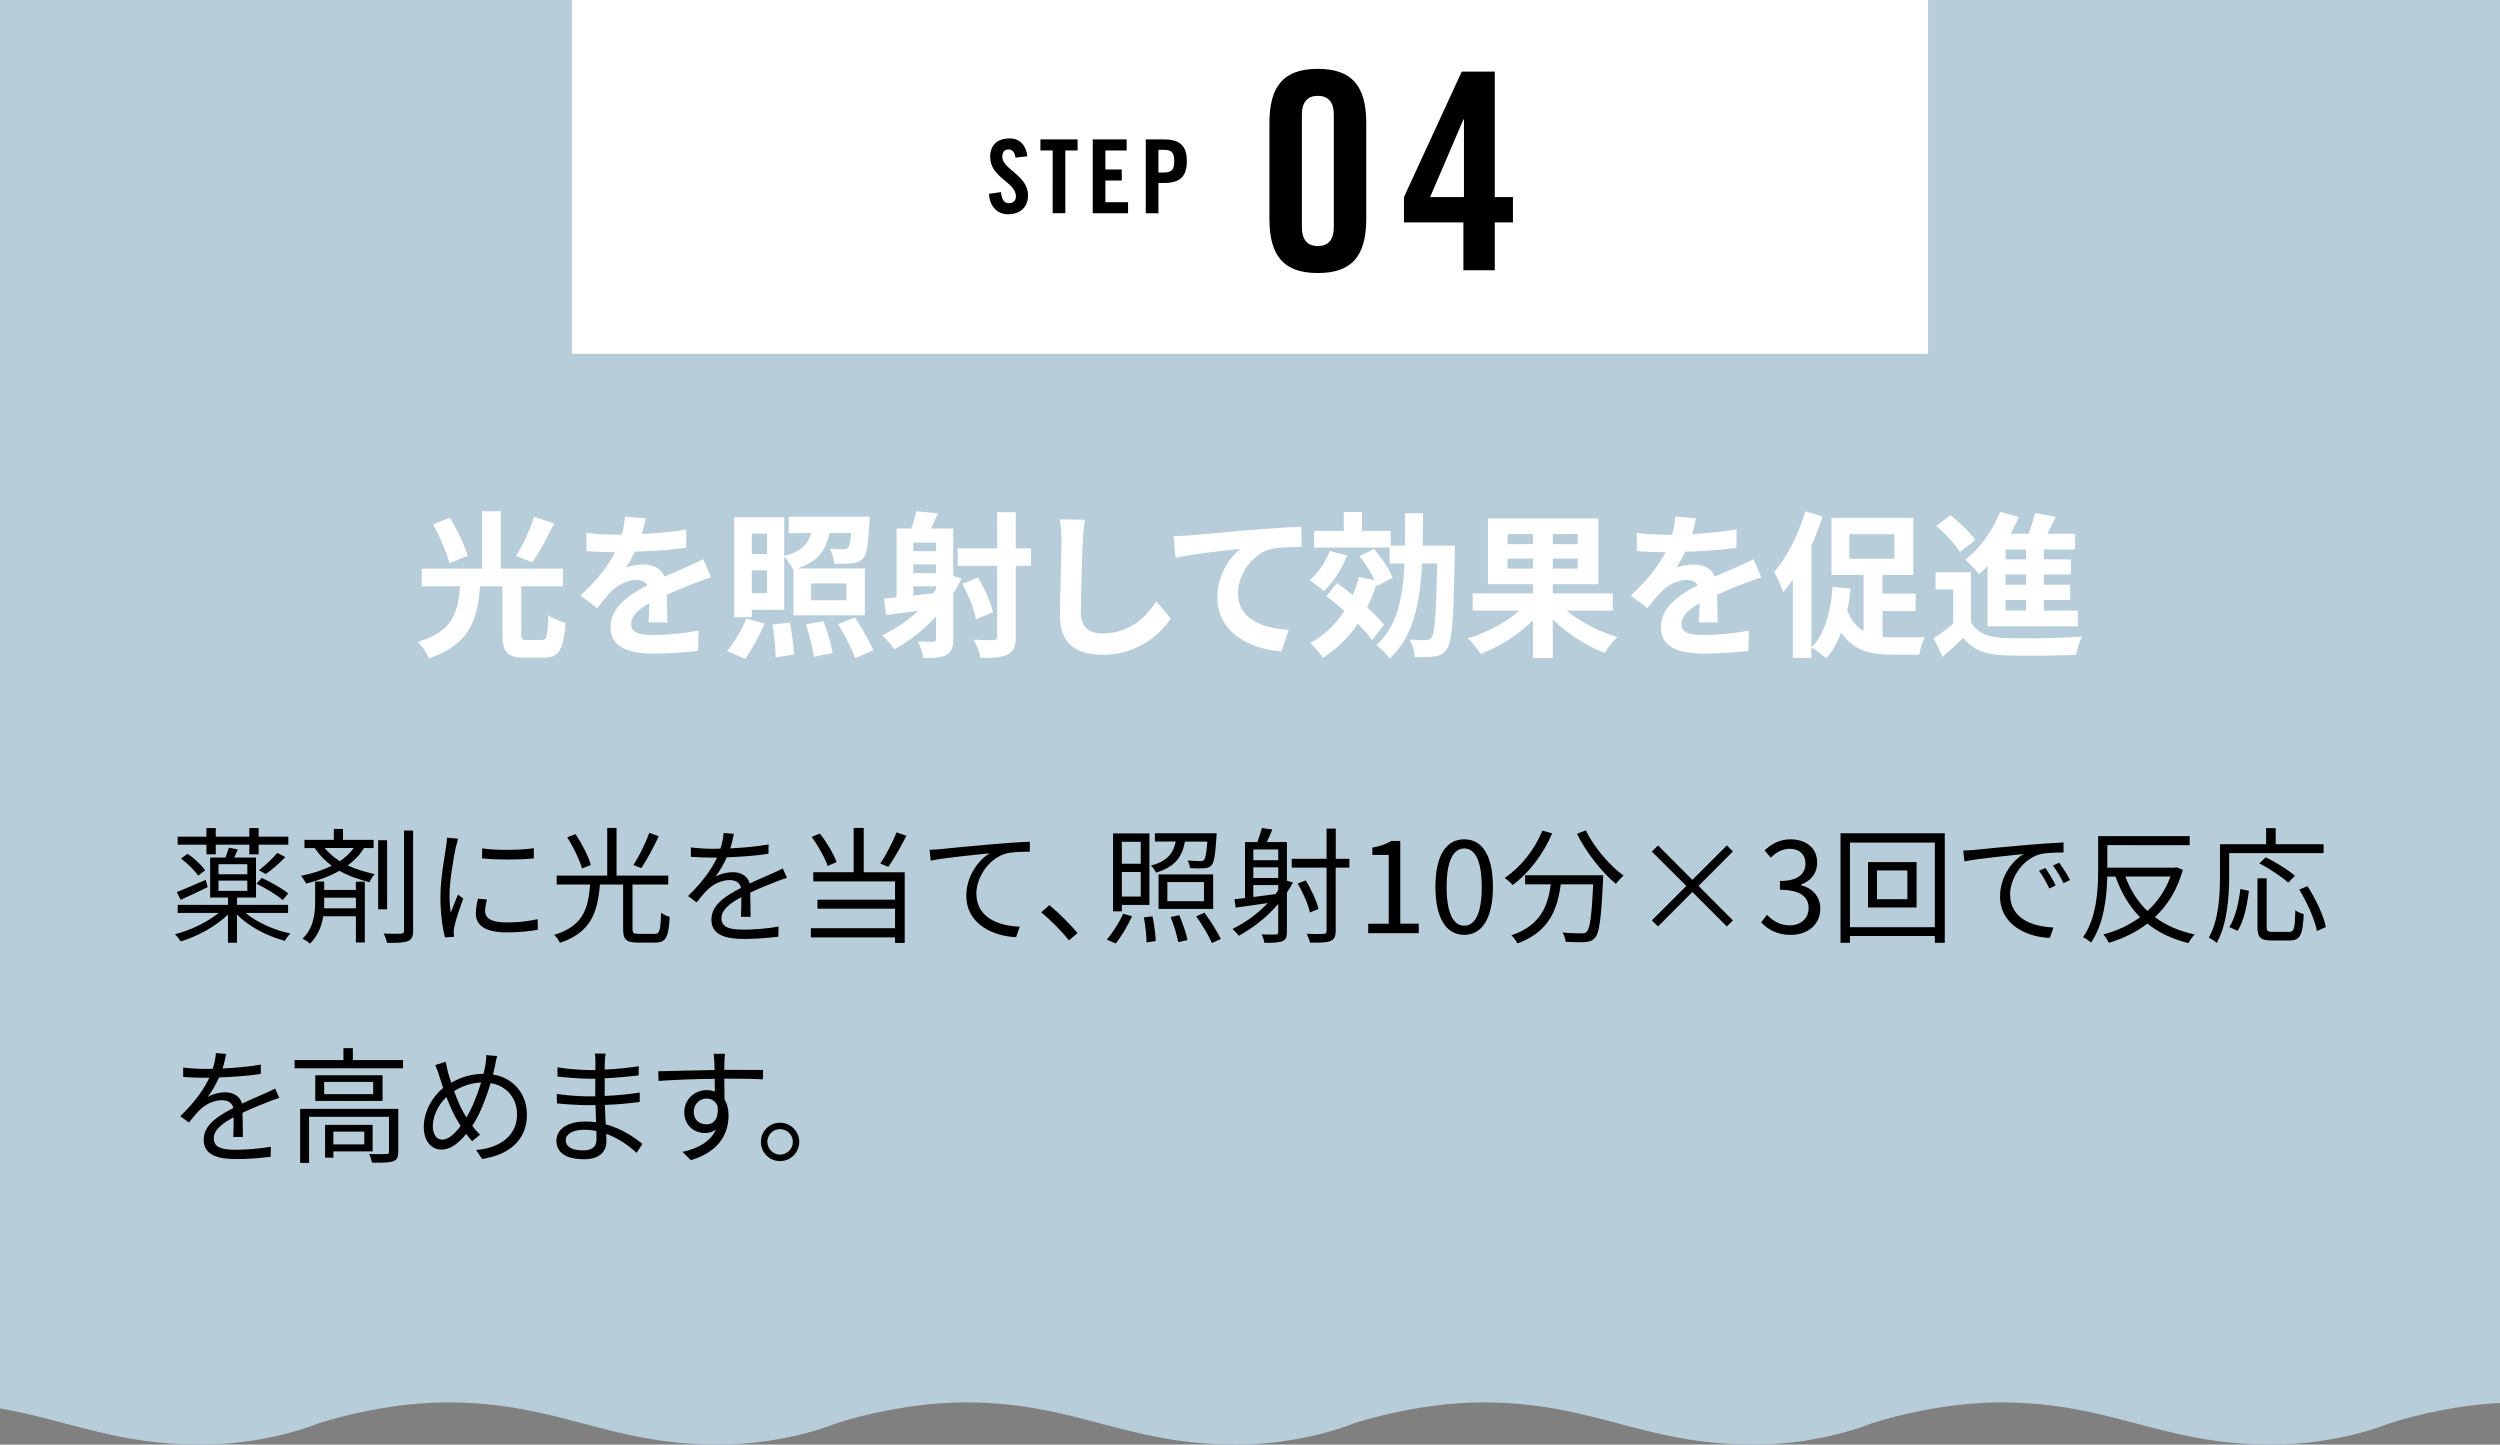<svg xmlns="http://www.w3.org/2000/svg" viewBox="0 0 636 367.51"><rect x="0" y="0" width="636" height="367.51" fill="#808080" stroke="none"/><path d="M0 0v358.3c17.18 2.96 29.46 9.21 51.07 9.21 17.13 0 29.85-5.37 29.85-5.37s15.81-5.37 32.93-5.37c28.32 0 40.6 10.74 68.92 10.74 17.13 0 29.86-5.37 29.86-5.37s15.8-5.37 32.93-5.37c28.31 0 40.6 10.74 68.92 10.74 17.13 0 29.86-5.37 29.86-5.37s15.8-5.37 32.93-5.37c28.32 0 40.6 10.74 68.92 10.74 17.12 0 29.86-5.37 29.86-5.37s15.81-5.37 32.92-5.37c28.32 0 40.61 10.74 68.93 10.74 17.12 0 29.85-5.37 29.85-5.37s13.03-4.43 28.25-5.24V0H0Z" style="fill:#b8cdda"></path><path d="M62.47 232.24c2.82 2.4 7.23 4.35 11.42 5.25-.51.45-1.15 1.28-1.41 1.86-4.51-1.18-9.22-3.65-12.19-6.69v7.17h-2.3v-7.17c-3.04 3.01-7.78 5.57-12.06 6.85-.26-.58-.93-1.41-1.44-1.82 3.9-1.02 8.26-3.07 11.14-5.44H45.2v-2.05H58v-1.86h-4.54v-10.18h3.9c.32-.83.67-1.79.86-2.5l2.27.42c-.32.74-.61 1.44-.93 2.08h5.57v10.18H60.3v1.86h12.99v2.05H62.48Zm-9.63-6.56c-2.34 1.15-4.83 2.34-6.88 3.23l-.99-1.95c1.89-.74 4.64-1.95 7.36-3.13l.51 1.86Zm-.32-10.79h-7.33v-2.05h7.33v-2.18h2.37v2.18h8.54v-2.18h2.37v2.18h7.55v2.05H65.8v2.46h-2.37v-2.46h-8.54v2.46h-2.37v-2.46Zm-4.8 2.31c1.7 1.15 3.62 2.91 4.45 4.22l-1.76 1.34c-.83-1.28-2.72-3.13-4.38-4.35l1.7-1.22Zm7.87 5.21h7.33v-2.56h-7.33v2.56Zm0 4.23h7.33v-2.62h-7.33v2.62Zm16.35 2.33c-1.44-1.25-4.35-3.01-6.69-4.16l1.34-1.47c2.3 1.02 5.25 2.72 6.72 3.94l-1.38 1.7Zm.64-10.94c-1.47 1.57-3.42 3.26-4.96 4.32l-1.76-.96c1.5-1.12 3.55-3.04 4.7-4.42l2.02 1.06ZM92.59 215.73c-1.02 1.76-2.46 3.2-4.13 4.45 2.14.99 4.45 1.63 6.88 2.21-.51.48-1.09 1.34-1.31 2.05-2.72-.7-5.28-1.54-7.68-2.91-2.53 1.44-5.44 2.46-8.48 3.26-.22-.51-.86-1.47-1.28-1.98 2.82-.58 5.5-1.41 7.81-2.56-1.57-1.15-3.04-2.62-4.35-4.51h-2.59v-2.08h7.46v-2.78h2.34v2.78h7.78v2.08h-2.43Zm-2.05 8.57h2.27v15.46h-2.27v-6.66h-8.32c-.38 2.46-1.31 4.99-3.39 6.97-.42-.42-1.28-.99-1.86-1.28 2.88-2.72 3.2-6.56 3.2-9.44v-5.09h2.3v2.14h8.06v-2.11Zm0 6.78v-2.72h-8.06v1.02c0 .54 0 1.12-.03 1.7h8.1Zm-7.96-15.35c1.18 1.38 2.46 2.46 3.87 3.36 1.41-.96 2.62-2.08 3.55-3.36h-7.42Zm15.9 15.61h-2.27v-17.6h2.27v17.6Zm6.62-20.06v25.5c0 1.54-.38 2.24-1.38 2.66-.96.38-2.59.45-5.28.42-.1-.64-.48-1.7-.83-2.37 2.05.1 3.87.06 4.38.03.58 0 .8-.19.8-.74v-25.5h2.3ZM115.96 215.5c-.61 2.94-1.6 8.67-1.6 12.26 0 1.57.1 2.91.29 4.48.54-1.44 1.31-3.36 1.86-4.67l1.34 1.02c-.83 2.27-1.98 5.66-2.27 7.17-.1.48-.19 1.09-.16 1.44.03.35.06.8.1 1.12l-2.3.16c-.64-2.27-1.18-5.95-1.18-10.27 0-4.7 1.06-10.17 1.44-12.83.13-.74.22-1.57.22-2.27l2.85.26c-.16.54-.45 1.57-.58 2.14Zm7.46 16.29c0 1.47 1.06 2.88 5.41 2.88 2.88 0 5.34-.26 7.94-.83l.06 2.69c-2.02.38-4.7.67-8 .67-5.38 0-7.78-1.79-7.78-4.8 0-1.09.19-2.21.54-3.78l2.3.22c-.32 1.18-.48 2.08-.48 2.94Zm12.38-16v2.59c-3.42.38-9.63.38-13.15 0v-2.56c3.49.58 9.95.45 13.15-.03ZM166.56 237.58c1.25 0 1.47-.8 1.63-5.38.51.45 1.54.86 2.18 1.06-.29 5.15-.93 6.53-3.62 6.53h-4.61c-2.82 0-3.62-.77-3.62-3.46v-11.3h-5.89c-.61 6.98-2.21 12.19-10.18 14.82-.26-.58-.96-1.57-1.47-2.02 7.46-2.24 8.64-6.75 9.15-12.8h-8.51v-2.27h12.86v-12.13h2.37v12.13H170v2.27h-9.09v11.26c0 1.06.26 1.28 1.47 1.28h4.16Zm-18.49-16.64c-.58-2.08-2.18-5.44-3.78-7.93l2.14-.8c1.63 2.43 3.3 5.7 3.87 7.84l-2.24.89Zm19.52-8.19c-1.31 2.75-3.04 6.05-4.45 8.1l-1.98-.8c1.38-2.14 3.1-5.63 4.03-8.19l2.4.89ZM185.77 215.82c3.26-.16 6.75-.45 9.76-.99l-.03 2.37c-3.17.51-7.14.77-10.62.9-.74 1.7-1.79 3.52-2.88 4.96 1.22-.77 3.07-1.18 4.45-1.18 2.08 0 3.78 1.02 4.29 2.88 2.18-1.06 4.13-1.82 5.79-2.59.96-.42 1.73-.77 2.62-1.25l1.06 2.4c-.83.22-1.98.67-2.85 1.02-1.79.67-4.06 1.6-6.5 2.75.03 1.86.06 4.58.1 6.14h-2.46c.06-1.21.1-3.29.1-4.99-2.98 1.57-5.06 3.26-5.06 5.38 0 2.5 2.5 2.88 5.79 2.88 2.5 0 5.92-.29 8.74-.77l-.06 2.56c-2.43.32-5.98.58-8.77.58-4.58 0-8.26-.99-8.26-4.9s3.81-6.14 7.55-8.1c-.32-1.38-1.47-1.98-2.91-1.98-2.02 0-4.06.99-5.5 2.34-.93.86-1.82 2.05-2.91 3.33l-2.18-1.6c4.03-3.9 6.18-7.2 7.39-9.79h-1.41c-1.38 0-3.49-.06-5.25-.19v-2.4c1.7.22 3.94.35 5.41.35.67 0 1.41 0 2.11-.03.45-1.38.74-2.82.8-4l2.62.22c-.19.96-.45 2.21-.93 3.71ZM219.73 221.9h10.43v17.98h-2.46v-1.41h-21.41v-2.34h21.41v-4.96h-19.74v-2.3h19.74v-4.64h-20.8v-2.34h10.27v-11.26h2.56v11.26Zm-9.18-1.6c-.67-2.05-2.4-5.15-4.06-7.39l2.08-.86c1.79 2.24 3.52 5.25 4.26 7.26l-2.27.99Zm20.03-7.68c-1.34 2.72-3.14 5.82-4.58 7.9l-2.05-.83c1.41-2.08 3.17-5.47 4.13-7.94l2.5.86ZM239.33 216.01c2.08-.22 8.13-.83 14.02-1.31 3.49-.32 6.5-.48 8.64-.58v2.56c-1.82 0-4.64.03-6.27.51-4.54 1.47-7.33 6.33-7.33 10.11 0 6.27 5.82 8.25 11.04 8.45l-.93 2.66c-5.92-.22-12.67-3.39-12.67-10.53 0-4.99 3.04-9.06 5.98-10.82-3.42.38-11.58 1.15-15.04 1.89l-.29-2.78c1.22-.03 2.24-.1 2.85-.16ZM264.88 232.08l2.08-1.82c2.3 1.86 5.18 4.77 7.17 7.1l-2.18 1.86c-2.05-2.53-4.8-5.28-7.07-7.14ZM281.56 239.02c1.44-1.63 3.1-4.22 4.19-6.56l2.24.64c-1.09 2.37-2.69 5.12-4.16 6.94l-2.27-1.02Zm3.84-7.17h-2.24v-19.84h9.25v18.21h-7.01v1.63Zm0-17.69v5.57h4.8v-5.57h-4.8Zm4.8 13.92v-6.24h-4.8v6.24h4.8Zm3.01 5.05c.42 2.05.77 4.7.8 6.27l-2.34.35c0-1.6-.26-4.29-.67-6.37l2.21-.26Zm8.25-19.04c-.74 3.87-2.46 6.43-7.36 7.9-.22-.51-.83-1.38-1.28-1.79 4.16-1.12 5.66-3.14 6.3-6.11h-5.31v-2.11h15.71s-.03.61-.06.93c-.29 4.61-.58 6.5-1.28 7.23-.48.51-1.02.7-1.86.74-.74.06-2.14.06-3.58-.03-.06-.58-.29-1.41-.64-1.95 1.41.13 2.72.16 3.2.16s.8-.06.99-.29c.38-.42.64-1.66.86-4.67h-5.7Zm7.17 17.15h-13.89v-8.8h13.89v8.8Zm-2.34-6.84h-9.31v4.86h9.31v-4.86Zm-6.27 8.44c.86 2.02 1.76 4.64 2.08 6.3l-2.34.54c-.32-1.63-1.12-4.38-1.95-6.4l2.21-.45Zm6.4-.64c1.54 2.08 3.33 4.9 4.16 6.69l-2.27 1.02c-.74-1.76-2.5-4.7-4-6.81l2.11-.9ZM328.93 224.52c-.48.86-.99 1.73-1.54 2.56v10.02c0 1.28-.29 1.98-1.15 2.33-.86.38-2.3.42-4.58.42-.06-.58-.42-1.6-.74-2.14 1.63.06 3.17.03 3.65.03.45-.03.61-.16.61-.64v-7.14c-2.85 3.36-6.37 6.08-10.02 8.1-.35-.45-1.15-1.34-1.63-1.73 3.33-1.63 6.43-3.87 8.99-6.59-2.98.45-5.86.83-8.16 1.15l-.32-2.14c.8-.06 1.7-.19 2.69-.29v-14.24h3.14c.42-1.12.9-2.56 1.15-3.58l2.66.38c-.45 1.09-.93 2.27-1.41 3.2h5.12v9.82l1.54.48Zm-10.08-8.41v2.72h6.34v-2.72h-6.34Zm6.33 4.54h-6.34v2.72h6.34v-2.72Zm-6.33 7.55c1.79-.22 3.71-.48 5.63-.74.22-.32.48-.67.7-.99v-1.31h-6.34v3.04Zm24.41-7.48h-3.46v16.09c0 1.47-.38 2.18-1.34 2.59-.96.38-2.53.45-5.18.42-.13-.58-.54-1.66-.86-2.27 1.95.1 3.74.06 4.29.03.58-.03.77-.19.77-.77v-16.09h-8.86v-2.24h8.86v-7.68h2.34v7.68h3.46v2.24Zm-10.01 11.42c-.42-1.98-1.73-5.05-3.14-7.36l2.05-.8c1.44 2.27 2.82 5.28 3.26 7.26l-2.18.9ZM348.07 234.99h5.22v-17.5h-4.16v-1.86c2.08-.38 3.58-.93 4.86-1.7h2.24v21.05h4.7v2.43h-12.86v-2.43ZM365.17 225.61c0-8.16 2.85-12.09 7.33-12.09s7.3 3.97 7.3 12.09-2.85 12.22-7.3 12.22-7.33-4.06-7.33-12.22Zm11.78 0c0-6.85-1.79-9.76-4.45-9.76s-4.48 2.91-4.48 9.76 1.79 9.89 4.48 9.89 4.45-2.98 4.45-9.89ZM394.88 212.01c-2.3 5.38-6.02 10.14-10.05 13.15-.42-.51-1.44-1.41-2.02-1.82 4.03-2.72 7.58-7.13 9.57-12.03l2.5.7Zm12.99 10.66s-.03.83-.06 1.15c-.45 9.82-.93 13.5-2.02 14.72-.67.8-1.34.99-2.46 1.12-1.06.1-3.04.03-5.02-.06-.06-.7-.35-1.66-.8-2.37 2.08.19 4.06.22 4.8.22.67 0 1.06-.06 1.34-.42.83-.8 1.28-4 1.66-12.06h-8.26c-.83 6.3-2.88 12.09-11.01 15.04-.32-.61-.99-1.57-1.54-2.08 7.52-2.5 9.28-7.55 10.02-12.96h-6.53v-2.3h19.87Zm-4.45-11.43c2.08 4.29 6.18 9.09 9.63 11.52-.61.51-1.5 1.44-1.95 2.11-3.52-2.85-7.55-8-9.92-12.74l2.24-.9ZM430.54 226.92l-8.74 8.77-1.57-1.54 8.77-8.77-8.77-8.74 1.57-1.57 8.74 8.77 8.77-8.77 1.54 1.54-8.74 8.77 8.74 8.77-1.54 1.54-8.77-8.77ZM448.05 234.64l1.47-1.92c1.38 1.44 3.17 2.69 5.82 2.69s4.77-1.66 4.77-4.38-1.89-4.67-7.3-4.67v-2.24c4.83 0 6.5-1.95 6.5-4.48 0-2.24-1.54-3.71-3.97-3.71-1.89 0-3.55.93-4.86 2.27l-1.57-1.86c1.76-1.63 3.84-2.82 6.56-2.82 3.94 0 6.82 2.18 6.82 5.89 0 2.85-1.7 4.74-4.16 5.66v.13c2.75.64 4.96 2.75 4.96 5.95 0 4.19-3.36 6.69-7.52 6.69-3.68 0-5.98-1.54-7.52-3.2ZM494.75 211.98v27.87h-2.53v-1.73h-21.6v1.73h-2.4v-27.87h26.53Zm-2.53 23.9v-21.53h-21.6v21.53h21.6Zm-4.64-16.57v11.55h-12.35v-11.55h12.35Zm-2.34 2.14h-7.74v7.3h7.74v-7.3ZM502.31 216.21c2.08-.22 8.13-.83 14.02-1.31 3.49-.29 6.5-.48 8.64-.58v2.56c-1.82 0-4.64.03-6.27.51-4.54 1.47-7.33 6.34-7.33 10.14 0 6.24 5.82 8.22 11.04 8.42l-.93 2.66c-5.92-.22-12.67-3.39-12.67-10.53 0-4.99 3.04-9.06 5.98-10.82-3.42.38-11.58 1.15-15.04 1.89l-.29-2.78c1.22-.03 2.24-.1 2.85-.16Zm20.67 9.05-1.63.77c-.74-1.54-1.66-3.2-2.62-4.51l1.63-.7c.74 1.06 1.95 3.04 2.62 4.45Zm3.65-1.38-1.66.8c-.77-1.57-1.7-3.14-2.69-4.48l1.57-.74c.77 1.06 2.05 3.01 2.78 4.42ZM555.31 221.26c-1.41 5.12-3.9 9.06-7.1 12.06 2.75 2.05 6.11 3.55 10.14 4.42-.61.51-1.25 1.5-1.6 2.18-4.19-1.02-7.62-2.69-10.46-4.96-2.91 2.24-6.27 3.84-9.82 4.9-.29-.64-.9-1.66-1.38-2.14 3.36-.86 6.56-2.34 9.34-4.38-2.72-2.75-4.77-6.18-6.24-10.33h-2.11c-.1 5.25-.86 12.06-4.13 16.8-.42-.42-1.41-1.12-2.02-1.41 3.49-4.96 3.84-12 3.84-17.05v-8.64h23.29v2.3H536.1v5.73h17.09l.48-.13 1.63.67Zm-14.62 1.73c1.28 3.46 3.14 6.4 5.63 8.77 2.53-2.34 4.58-5.25 5.86-8.77h-11.49ZM567.1 217.04v5.98c0 4.86-.45 12.03-3.17 16.86-.42-.42-1.44-1.09-2.02-1.34 2.59-4.58 2.85-10.98 2.85-15.52v-8.25h11.74v-4.1h2.43v4.1h12.19v2.27h-24.03Zm.03 18.81c1.6-2.43 2.43-6.34 2.82-9.7l2.18.48c-.45 3.49-1.25 7.65-2.88 10.17l-2.11-.96Zm15.2 1.22c1.31 0 1.5-.8 1.6-5.47.54.38 1.5.8 2.14.96-.26 5.28-.86 6.69-3.58 6.69h-4.67c-2.78 0-3.52-.8-3.52-3.46v-12.35h2.34v12.35c0 1.09.26 1.28 1.47 1.28h4.22Zm-.19-12.51c-1.54-1.44-4.74-3.55-7.36-4.93l1.63-1.54c2.56 1.25 5.79 3.26 7.42 4.7l-1.7 1.76Zm4.89.89c2.11 3.26 4.13 7.55 4.67 10.4l-2.27.99c-.54-2.82-2.43-7.2-4.51-10.53l2.11-.87ZM56.61 271.82c3.26-.16 6.75-.45 9.76-.99l-.03 2.37c-3.17.51-7.14.77-10.62.9-.74 1.7-1.79 3.52-2.88 4.96 1.22-.77 3.07-1.18 4.45-1.18 2.08 0 3.78 1.02 4.29 2.88 2.18-1.06 4.13-1.82 5.79-2.59.96-.42 1.73-.77 2.62-1.25l1.06 2.4c-.83.22-1.98.67-2.85 1.02-1.79.67-4.06 1.6-6.5 2.75.03 1.86.06 4.58.1 6.14h-2.46c.06-1.21.1-3.29.1-4.99-2.98 1.57-5.06 3.26-5.06 5.38 0 2.5 2.5 2.88 5.79 2.88 2.5 0 5.92-.29 8.74-.77l-.06 2.56c-2.43.32-5.98.58-8.77.58-4.58 0-8.26-.99-8.26-4.9s3.81-6.14 7.55-8.1c-.32-1.38-1.47-1.98-2.91-1.98-2.02 0-4.06.99-5.5 2.34-.93.86-1.82 2.05-2.91 3.33l-2.18-1.6c4.03-3.9 6.18-7.2 7.39-9.79h-1.41c-1.38 0-3.49-.06-5.25-.19v-2.4c1.7.22 3.94.35 5.41.35.67 0 1.41 0 2.11-.03.45-1.38.74-2.82.8-4l2.62.22c-.19.96-.45 2.21-.93 3.71ZM102.53 269.68v2.08H74.95v-2.08h12.42v-3.04h2.4v3.04h12.77Zm-1.21 23.36c0 1.28-.29 1.98-1.28 2.4-1.06.35-2.72.35-5.38.35-.13-.64-.45-1.6-.77-2.21 2.05.06 3.84.06 4.42 0 .54 0 .64-.16.64-.61v-8.86H78.63v11.74h-2.27v-13.76h24.96v10.94Zm-4-19.49v6.53H80.2v-6.53h17.12Zm-2.37 1.69H82.47v3.1h12.48v-3.1Zm-10.14 17.67v1.6H82.7v-8.35h12.1v6.75h-9.98Zm0-5.03v3.26h7.87v-3.26h-7.87ZM125.92 271.15c-.16.7-.32 1.44-.51 2.21 5.12.83 8.64 4.77 8.64 10.27 0 6.37-4.58 10.24-11.42 11.2l-1.5-2.27c6.69-.58 10.4-4.1 10.4-9.02 0-4.16-2.59-7.29-6.72-8-1.22 4.06-2.85 8.25-4.67 10.88.64.83 1.31 1.6 1.98 2.24l-2.02 1.66c-.51-.58-1.02-1.18-1.5-1.86-1.98 2.4-3.94 4-6.34 4s-4.45-2.02-4.45-5.76 2.02-7.55 4.93-9.92c-.35-.99-.67-1.98-.96-2.94-.29-.99-.67-2.05-1.06-2.88l2.66-.86c.16.9.42 1.95.64 2.85.19.74.48 1.6.77 2.5 2.72-1.6 5.44-2.24 8.22-2.27.19-.8.38-1.57.51-2.34.1-.64.19-1.7.19-2.43l2.75.26c-.22.8-.42 1.89-.54 2.5Zm-13.4 18.78c1.57 0 3.26-1.6 4.67-3.49-.26-.38-.48-.8-.74-1.22-.93-1.44-1.95-3.71-2.88-6.14-2.11 1.98-3.46 4.93-3.46 7.42 0 2.11.96 3.42 2.4 3.42Zm6.14-5.66c1.38-2.27 2.75-5.6 3.74-8.9-2.5.13-4.77.9-6.88 2.21.8 2.21 1.73 4.35 2.5 5.63.19.35.42.7.64 1.06ZM153.86 270.16c0 .42-.03 1.12-.03 1.95 2.88-.13 5.79-.42 8.67-.86l-.03 2.34c-2.53.29-5.57.58-8.64.74v4.48c3.1-.13 6.02-.42 8.93-.86l-.03 2.4c-3.01.38-5.82.64-8.86.74.06 1.66.16 3.39.22 4.93 4.26 1.15 7.52 3.49 9.34 4.99l-1.47 2.27c-1.89-1.73-4.54-3.68-7.74-4.83.03.8.06 1.47.06 1.98 0 2.21-1.47 4.48-5.63 4.48-4.61 0-7.1-1.63-7.1-4.7 0-2.91 2.78-4.9 7.39-4.9.93 0 1.82.06 2.69.19-.03-1.44-.1-2.98-.13-4.35h-1.82c-2.18 0-5.7-.19-8-.45l-.03-2.4c2.3.38 5.95.61 8.06.61h1.73v-4.48h-1.41c-2.24 0-6.18-.32-8.19-.54l-.03-2.37c2.08.38 6.05.71 8.19.71h1.47v-2.27c0-.54-.06-1.47-.13-1.92h2.72c-.1.58-.16 1.22-.19 2.14Zm-5.5 22.49c1.82 0 3.39-.58 3.39-2.78 0-.54-.03-1.31-.03-2.14-.99-.22-2.05-.32-3.1-.32-3.04 0-4.7 1.18-4.7 2.66s1.28 2.59 4.45 2.59ZM184.29 270.09c0 .48-.03 1.22-.03 2.08h.48c3.9 0 7.84.03 9.38.03l-.03 2.37c-1.79-.1-4.7-.16-9.38-.16h-.45c0 1.82.03 3.81.06 5.28.67 1.09 1.02 2.5 1.02 4.1 0 4.32-2.11 9.12-9.57 11.36l-2.14-2.11c4.26-.96 7.2-2.75 8.48-5.66-.77.58-1.7.86-2.78.86-2.69 0-5.25-1.86-5.25-5.34 0-3.17 2.59-5.57 5.63-5.57.8 0 1.5.13 2.14.35 0-.96 0-2.11-.03-3.23-4.86.03-10.3.26-14.3.54l-.06-2.46c3.55-.06 9.57-.26 14.33-.32 0-.9-.03-1.66-.06-2.11-.03-.83-.16-1.76-.19-2.02h2.91c-.06.35-.13 1.6-.16 2.02Zm-4.54 15.94c1.89 0 3.1-1.5 2.82-4.54-.51-1.41-1.6-2.02-2.85-2.02-1.66 0-3.23 1.31-3.23 3.39s1.47 3.17 3.26 3.17ZM203.33 290.48c0 2.72-2.18 4.9-4.9 4.9s-4.86-2.18-4.86-4.9 2.21-4.86 4.86-4.86 4.9 2.18 4.9 4.86Zm-1.63 0c0-1.76-1.44-3.23-3.26-3.23s-3.23 1.47-3.23 3.23 1.47 3.26 3.23 3.26 3.26-1.44 3.26-3.26Z"></path><path d="M145.5 0h345v90h-345zM137.81 162.82c1.28 0 1.52-.88 1.68-6.32 1.04.8 3.12 1.6 4.36 1.92-.48 7-1.68 8.88-5.64 8.88h-4.76c-4.52 0-5.64-1.52-5.64-6.08v-12.08h-5.68c-.68 8.4-2.52 14.8-13 18.32-.52-1.28-1.8-3.2-2.88-4.16 9.16-2.72 10.24-7.64 10.8-14.16h-9.76v-4.48h15.36v-14.6h4.8v14.6h15.76v4.48h-10.6v12.04c0 1.4.2 1.64 1.52 1.64h3.68Zm-23.51-19.56c-.6-2.6-2.4-6.72-4.12-9.88l4.28-1.64c1.8 3 3.8 6.96 4.48 9.68l-4.64 1.84Zm26.67-10.08c-1.8 3.56-3.8 7.4-5.52 9.84l-4.16-1.56c1.68-2.68 3.64-6.84 4.6-10l5.08 1.72ZM163.26 135.86c3.8-.2 7.8-.56 11.32-1.16l-.04 4.64c-3.8.56-8.72.88-13.04 1-.68 1.48-1.48 2.92-2.28 4.08 1.04-.48 3.2-.8 4.52-.8 2.44 0 4.44 1.04 5.32 3.08 2.08-.96 3.76-1.64 5.4-2.36 1.56-.68 2.96-1.32 4.44-2.08l2 4.64c-1.28.36-3.4 1.16-4.76 1.68-1.8.72-4.08 1.6-6.52 2.72.04 2.24.12 5.2.16 7.04h-4.8c.12-1.2.16-3.12.2-4.88-3 1.72-4.6 3.28-4.6 5.28 0 2.2 1.88 2.8 5.8 2.8 3.4 0 7.84-.44 11.36-1.12l-.16 5.16c-2.64.36-7.56.68-11.32.68-6.28 0-10.92-1.52-10.92-6.68s4.8-8.32 9.36-10.68c-.6-1-1.68-1.36-2.8-1.36-2.24 0-4.72 1.28-6.24 2.76-1.2 1.2-2.36 2.64-3.72 4.4l-4.28-3.2c4.2-3.88 7.04-7.44 8.84-11.04h-.52c-1.64 0-4.56-.08-6.76-.24v-4.68c2.04.32 5 .48 7.04.48h1.92c.44-1.6.72-3.16.8-4.6l5.28.44c-.2 1-.48 2.32-1 4ZM184.98 165.62c1.64-1.96 3.68-5.28 4.92-8.24l4.6 1.28c-1.32 3.04-3.24 6.6-4.92 8.96l-4.6-2Zm6.28-8.6h-4.48v-25.44h12.72v9.88c4.52-1.24 6.12-3.16 6.84-5.84h-5.68v-4.16h20.6s-.04 1.04-.08 1.6c-.32 5.44-.68 7.96-1.6 8.96-.76.84-1.68 1.16-2.76 1.28-1 .12-2.8.16-4.6.08-.08-1.2-.52-2.76-1.16-3.8 1.52.12 2.84.16 3.48.16.56 0 .88-.08 1.2-.4.36-.36.6-1.44.8-3.72h-5.52c-.84 4.16-2.76 7.12-8.12 9h17.12v11.92h-18.16v-11.6l-.08.04c-.4-1-1.36-2.44-2.28-3.32v13.48h-8.24v1.88Zm0-21.28v5.2h3.88v-5.2h-3.88Zm3.88 15.16v-5.8h-3.88v5.8h3.88Zm5.8 7.48c.52 2.64 1 6.04 1.04 8.16l-4.68.72c0-2.08-.32-5.64-.76-8.36l4.4-.52Zm8.52-.36c1 2.56 2 5.92 2.36 8.12l-4.76.96c-.24-2.08-1.16-5.6-2.08-8.28l4.48-.8Zm-3.12-5.32h8.96v-4.28h-8.96v4.28Zm11.19 4.4c1.64 2.56 3.72 6.08 4.64 8.36l-4.6 1.96c-.8-2.24-2.72-5.92-4.36-8.64l4.32-1.68ZM244.62 147.14c-.64 1.36-1.36 2.64-2.12 3.88v11.52c0 2.12-.4 3.32-1.68 4.04-1.36.72-3.16.84-5.88.84-.2-1.2-.88-3.12-1.44-4.24 1.64.08 3.36.08 3.92.08.52-.04.72-.2.72-.8v-5.68a40.925 40.925 0 0 1-10.64 8.4c-.6-.92-2.16-2.76-3.08-3.56 3.36-1.56 6.48-3.68 9.16-6.24-2.92.4-5.72.76-8.12 1.08l-.56-4.16 3.2-.32v-17.52h3.76c.48-1.4 1-3.12 1.24-4.4l5.48.52c-.6 1.4-1.2 2.76-1.76 3.88h5.68v12.04l2.12.64Zm-6.48-9.08h-5.8v2.16h5.8v-2.16Zm0 5.52h-5.8v2.2h5.8v-2.2Zm-5.8 7.92 5.08-.56.72-1.08v-.72h-5.8v2.36Zm29.95-7.56h-3.88v18c0 2.48-.56 3.8-2 4.52-1.52.8-3.72.96-6.96.92-.2-1.24-1.04-3.36-1.76-4.64 2.2.12 4.36.12 5.08.12.72-.04.92-.24.92-.96v-17.96h-10.04v-4.44h10.04v-9.2h4.72v9.2h3.88v4.44Zm-14.03 13.64c-.36-2.44-1.88-6.2-3.44-9.08l3.96-1.6c1.68 2.8 3.32 6.4 3.8 8.84l-4.32 1.84ZM275.46 137.54c-.16 4.32-.48 13.28-.48 18.24 0 4.04 2.4 5.36 5.52 5.36 6.6 0 10.8-3.8 13.68-8.16l3.64 4.4c-2.56 3.84-8.24 9.2-17.36 9.2-6.56 0-10.8-2.88-10.8-9.72 0-5.36.4-15.88.4-19.32 0-1.88-.16-3.8-.52-5.4l6.44.08a62.9 62.9 0 0 0-.52 5.32ZM302.5 136.22c3.32-.28 9.92-.88 17.24-1.52 4.12-.32 8.52-.6 11.32-.68l.04 5.12c-2.16.04-5.6.04-7.72.52-4.84 1.28-8.44 6.48-8.44 11.24 0 6.56 6.16 8.96 12.92 9.32l-1.88 5.48c-8.36-.56-16.28-5.08-16.28-13.72 0-5.76 3.24-10.32 5.92-12.36-3.76.4-11.92 1.28-16.56 2.28l-.52-5.48c1.6-.04 3.16-.12 3.96-.2ZM342.7 141.3c-1.32 3.44-3.6 6.92-5.92 9.12-.8-.76-2.56-2.16-3.6-2.84 2.16-1.76 4.04-4.6 5.12-7.4l4.4 1.12Zm6.36 21.56c-.84-1.24-2.16-2.72-3.64-4.2-2.4 3.56-5.4 6.48-8.88 8.68-.64-1-2.24-2.92-3.2-3.8 3.56-1.92 6.44-4.68 8.64-8.12a86.372 86.372 0 0 0-4.52-3.76l2.68-3.32c1.28.92 2.64 1.96 4 3.04.64-1.44 1.16-3 1.6-4.6l3.96.84c-.88-1.96-2.4-4.28-3.84-6.12l3.68-1.84c1.88 2.2 3.96 5.24 4.72 7.32l-3.96 2.12-.16-.44c-.64 2.08-1.44 4.04-2.36 5.84 1.76 1.6 3.28 3.16 4.28 4.48l-3 3.88Zm21.07-24.04s0 1.52-.04 2.12c-.32 16.44-.64 22.28-1.96 24.08-.88 1.32-1.8 1.76-3.12 1.96-1.24.24-3.12.2-5.08.16-.08-1.32-.6-3.16-1.36-4.44 1.8.12 3.44.16 4.2.16.6 0 1-.12 1.4-.68.84-1.08 1.2-5.96 1.44-18.84h-3.84c-.52 10.28-2.24 18.68-8.28 24.2-.72-1.12-2.28-2.72-3.36-3.44 5.32-4.72 6.76-11.8 7.16-20.76h-3.76v-4.04h-19.2v-4.24h7.52v-4.8h4.64v4.8h7.32v3.76h3.6c.04-2.6.04-5.36.04-8.24h4.56c0 2.84-.04 5.6-.08 8.24h8.2ZM398.5 155.34c3.52 2.84 8.4 5.4 12.96 6.72-1.08.96-2.52 2.84-3.2 4.04-4.64-1.76-9.52-4.88-13.24-8.52v9.84h-5.04v-9.64c-3.68 3.68-8.56 6.8-13.32 8.56-.72-1.12-2.16-2.96-3.24-3.96 4.76-1.4 9.72-4.04 13.08-7.04h-11.84v-4.36h15.32v-2.36h-11.44V131.9h28.08v16.72h-11.6v2.36h15.28v4.36h-11.8Zm-14.96-16.92h6.44v-2.56h-6.44v2.56Zm6.44 6.24v-2.56h-6.44v2.56h6.44Zm11.4-8.8h-6.36v2.56h6.36v-2.56Zm0 6.24h-6.36v2.56h6.36v-2.56ZM430.46 135.86c3.8-.2 7.8-.56 11.32-1.16l-.04 4.64c-3.8.56-8.72.88-13.04 1-.68 1.48-1.48 2.92-2.28 4.08 1.04-.48 3.2-.8 4.52-.8 2.44 0 4.44 1.04 5.32 3.08 2.08-.96 3.76-1.64 5.4-2.36 1.56-.68 2.96-1.32 4.44-2.08l2 4.64c-1.28.36-3.4 1.16-4.76 1.68-1.8.72-4.08 1.6-6.52 2.72.04 2.24.12 5.2.16 7.04h-4.8c.12-1.2.16-3.12.2-4.88-3 1.72-4.6 3.28-4.6 5.28 0 2.2 1.88 2.8 5.8 2.8 3.4 0 7.84-.44 11.36-1.12l-.16 5.16c-2.64.36-7.56.68-11.32.68-6.28 0-10.92-1.52-10.92-6.68s4.8-8.32 9.36-10.68c-.6-1-1.68-1.36-2.8-1.36-2.24 0-4.72 1.28-6.24 2.76-1.2 1.2-2.36 2.64-3.72 4.4l-4.28-3.2c4.2-3.88 7.04-7.44 8.84-11.04h-.52c-1.64 0-4.56-.08-6.76-.24v-4.68c2.04.32 5 .48 7.04.48h1.92c.44-1.6.72-3.16.8-4.6l5.28.44c-.2 1-.48 2.32-1 4ZM463.66 131.38c-.8 2.44-1.72 4.96-2.84 7.4v28.6h-4.72v-19.96a45.56 45.56 0 0 1-2.44 3.24c-.36-1.16-1.56-3.88-2.32-5.12 3.24-3.76 6.2-9.6 7.92-15.44l4.4 1.28Zm15.24 30.64c.88.08 1.8.12 2.76.12 1.44 0 6.2 0 8.04-.04-.6 1.04-1.24 3.16-1.44 4.44h-6.96c-5.6 0-9.92-1.12-12.92-5.64-.96 2.6-2.24 4.84-3.8 6.56-.8-.76-2.72-2.16-3.76-2.76 3.44-3.32 4.84-8.96 5.4-15.4l4.56.44c-.2 1.92-.48 3.76-.84 5.52 1 2.6 2.44 4.24 4.16 5.28v-14.28h-8.16v-14.52h20.8v14.52h-7.84v4.76h8.44v4.44h-8.44v6.56Zm-8.44-19.88h11.48v-6.24h-11.48v6.24ZM501.42 158.34c1.56 2.68 4.36 3.8 8.44 3.96 4.8.2 14.24.08 19.76-.36-.56 1.12-1.24 3.32-1.48 4.64-4.96.24-13.44.32-18.32.12-4.76-.2-7.96-1.36-10.36-4.44a95.41 95.41 0 0 1-5.28 4.8l-2.24-4.72c1.56-1 3.36-2.32 4.96-3.68v-8.72h-4.48v-4.36h9v12.76Zm-2.84-17.92c-1.12-1.96-3.76-4.72-6-6.64l3.64-2.72c2.24 1.8 5 4.44 6.28 6.36l-3.92 3Zm7.04 3.6c-.72.76-1.44 1.44-2.16 2.08-.72-.96-2.48-2.88-3.48-3.76 3.68-2.8 7-7.4 8.84-12.16l4.72 1.36c-.6 1.44-1.28 2.84-2.04 4.24h4.56c.68-1.76 1.28-3.72 1.68-5.28l5.24 1c-.72 1.44-1.44 2.92-2.16 4.28h7.08v4h-7.96v2.52h6.88v3.84h-6.88v2.64h6.72v3.84h-6.72v2.72h8.64v4h-22.96v-15.32Zm9.8-4.24h-5.2v2.52h5.2v-2.52Zm0 6.36h-5.2v2.64h5.2v-2.64Zm0 6.48h-5.2v2.72h5.2v-2.72Z" style="fill:#fff"></path><path d="M258.31 40.1c-.13-1.61-.99-2.08-1.72-2.08-1.04 0-1.61.68-1.61 1.85 0 3.2 6.55 4.73 6.55 9.83 0 3.09-2.08 4.81-5.1 4.81s-4.71-2.39-4.84-5.2l3.07-.44c.13 1.9.88 2.83 1.92 2.83 1.12 0 1.87-.6 1.87-1.72 0-3.72-6.55-4.71-6.55-10.09 0-2.99 1.82-4.68 4.99-4.68 2.63 0 4.19 1.9 4.47 4.55l-3.07.34ZM267.8 38.28h-3.12v-2.81h9.46v2.81h-3.12v15.96h-3.22V38.28ZM277.99 54.24V35.47h8.63v2.81h-5.41v4.84h4.16v2.81h-4.16v5.51h5.77v2.81h-9ZM291.48 54.24V35.47h4.63c3.98 0 5.82 1.53 5.82 5.54s-1.85 5.54-5.82 5.54h-1.4v7.7h-3.22Zm3.23-10.35h1.25c2.11 0 2.76-.65 2.76-2.89s-.65-2.89-2.76-2.89h-1.25v5.77ZM322.94 31.38c0-9.52 3.64-13.86 12.32-13.86s12.32 4.34 12.32 13.86V55.6c0 9.52-3.64 13.86-12.32 13.86s-12.32-4.34-12.32-13.86V31.38Zm16.38-2.17c0-3.29-1.47-4.83-4.06-4.83s-4.06 1.54-4.06 4.83v28.56c0 3.29 1.47 4.83 4.06 4.83s4.06-1.54 4.06-4.83V29.21ZM372.29 56.58h-15.12v-6.44l14.7-31.92h8.4v31.92h4.62v6.44h-4.62v12.18h-7.98V56.58Zm.14-6.44V30.4h-.14l-8.47 19.74h8.61Z"></path></svg>